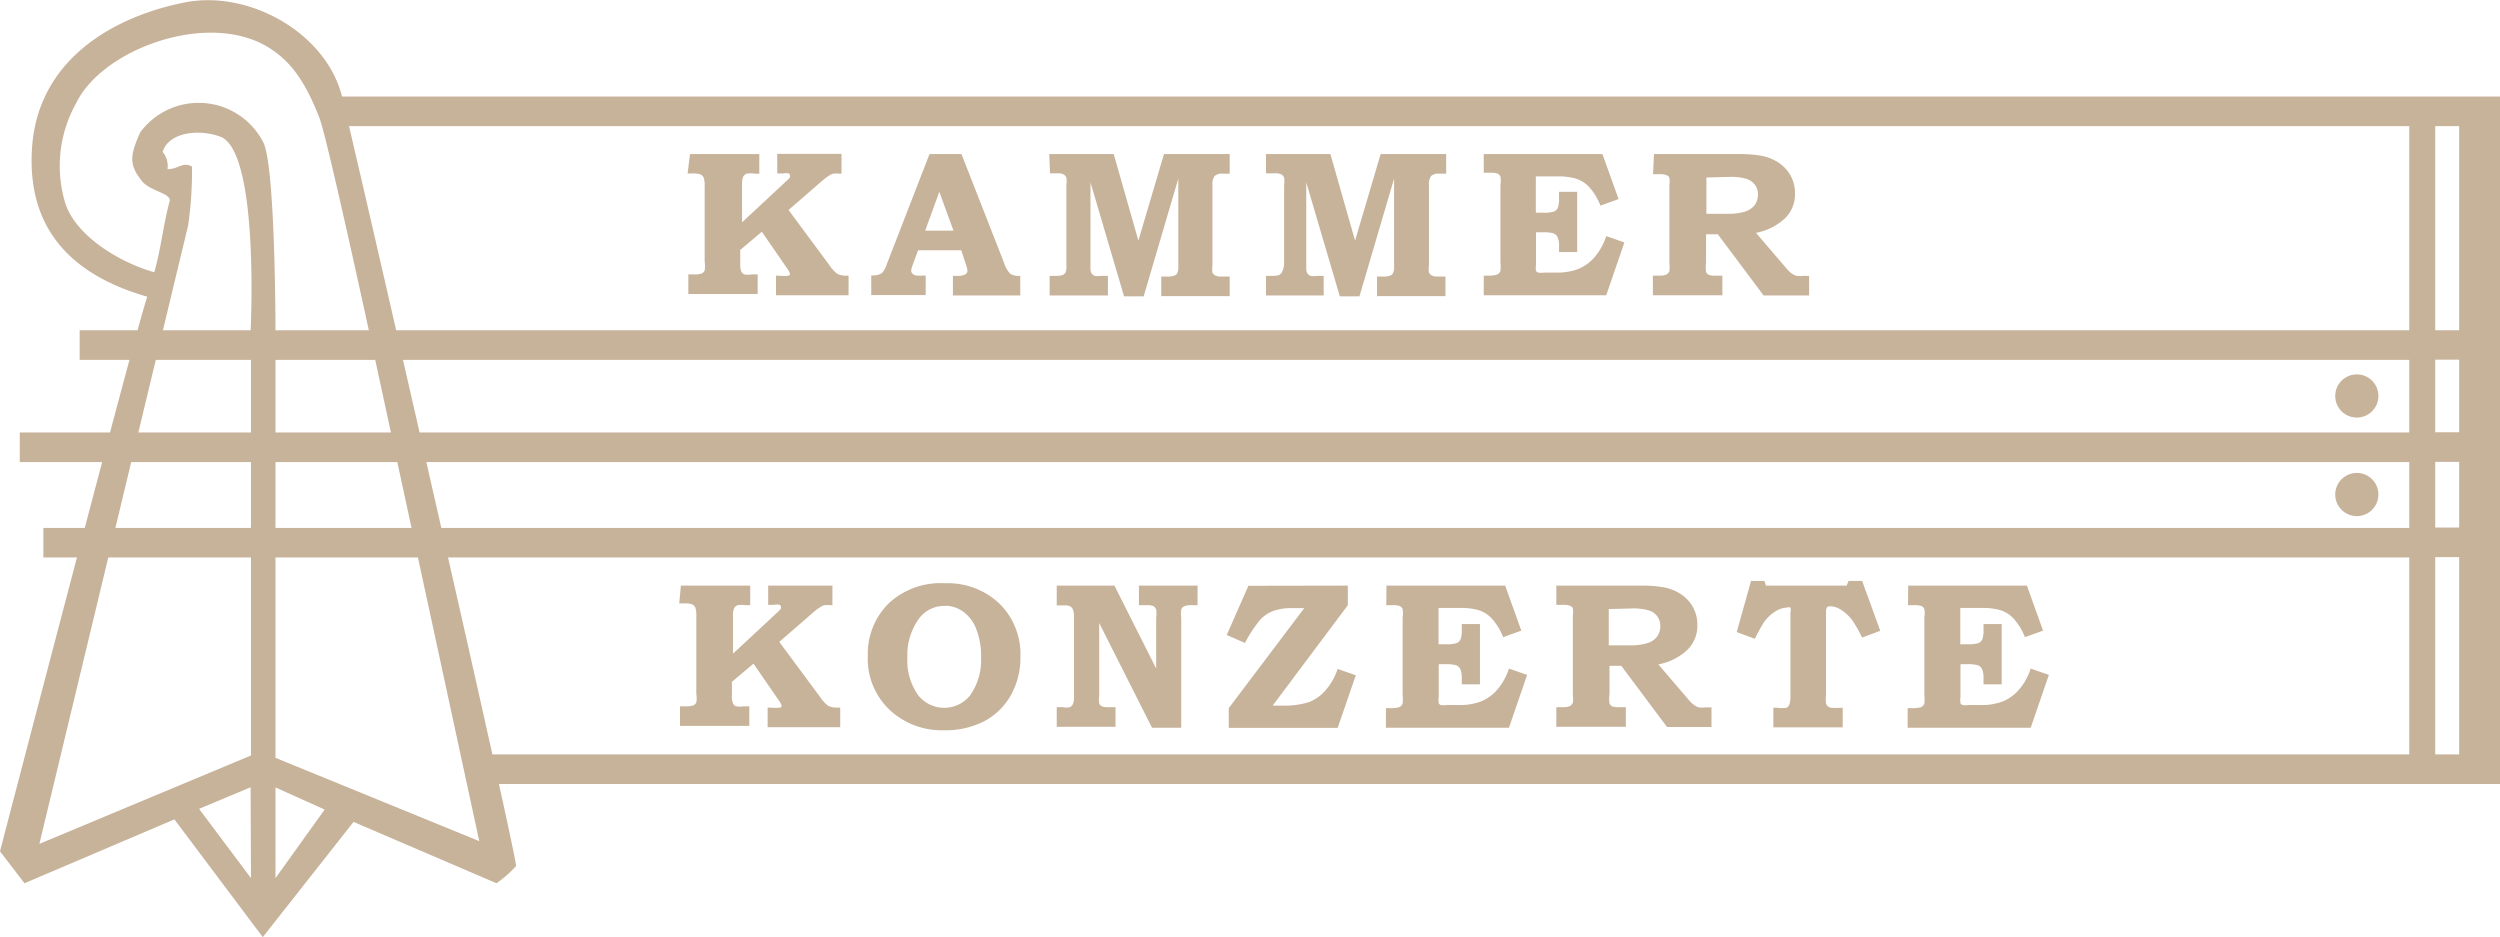 <svg xmlns="http://www.w3.org/2000/svg" viewBox="0 0 137.76 51.63"><defs><style>.cls-1,.cls-2{fill:#c7b29a;}.cls-1{fill-rule:evenodd;}</style></defs><title>LogoGold1</title><path class="cls-1" d="M248.07,400.69c-.9-3.47-5.14-5.84-8.68-5.12-4.12.83-8.12,3.29-8.39,8.1-.27,4.63,2.48,7,6.36,8.11-.33.66-8.12,30.56-8.12,30.56l1.35,1.76,8.26-3.52,4.87,6.49,5-6.35,7.88,3.38a6.38,6.38,0,0,0,1.08-.95C257.49,441.47,248.46,402.17,248.07,400.69Zm-5,43.13L240.21,440l2.84-1.19Zm0-30.15v23.39l-11.66,4.87,8.2-34.09a21.46,21.46,0,0,0,.21-3.23c-.51-.29-.75.15-1.35.14a1.21,1.21,0,0,0-.27-.95c.35-1.12,2.08-1.28,3.25-.81C243.54,404,243.05,413.67,243.05,413.67Zm1.35,30.15v-5l2.71,1.22Zm0-6.63V413.67s0-9.17-.68-10.41a4,4,0,0,0-6.77-.54c-.58,1.29-.62,1.78.07,2.66.44.59,1.63.68,1.55,1.13-.34,1.23-.5,2.75-.85,3.92-1.89-.53-4.22-1.94-4.87-3.7a7.06,7.06,0,0,1,.57-5.62c1.44-3,7.38-5.17,10.7-3,.94.62,1.82,1.52,2.71,3.84.42,1.09,2.72,11.71,2.72,11.71l6.08,28.12Z" transform="translate(-229.24 -395.43)"/><path class="cls-1" d="M247.25,400.75v1.63H362v11.25H233.63v1.63H362v4H230.33v1.63H362v3.63H231.63v1.63H362V437H255.88v1.63H367V400.75ZM364.75,437h-1.32V426.13h1.32Zm0-12.5h-1.32v-3.62h1.32Zm0-5.25h-1.32v-4h1.32Zm0-5.62h-1.32V402.38h1.32Z" transform="translate(-229.24 -395.43)"/><circle class="cls-2" cx="129.87" cy="27.25" r="1.19"/><circle class="cls-2" cx="129.87" cy="21.82" r="1.19"/><path class="cls-2" d="M267.26,403.92h3.82V405h-.25a1.46,1.46,0,0,0-.45,0,.39.39,0,0,0-.19.17,1,1,0,0,0-.06.42v2.09l2.44-2.27a1.48,1.48,0,0,0,.2-.21.18.18,0,0,0,0-.09.13.13,0,0,0-.06-.12.81.81,0,0,0-.33,0h-.31v-1.08h3.54V405h-.12a1.53,1.53,0,0,0-.34,0,.91.91,0,0,0-.23.11,2.84,2.84,0,0,0-.36.27L272.69,407l2.26,3.05a1.86,1.86,0,0,0,.43.47,1.07,1.07,0,0,0,.52.1H276v1.08h-4v-1.08h.16a1.93,1.93,0,0,0,.52,0c.06,0,.09-.06.09-.1a.91.91,0,0,0-.17-.32l-1.38-2-1.19,1v.79a1,1,0,0,0,.06.4.33.33,0,0,0,.16.16,1.18,1.18,0,0,0,.42,0h.32v1.08h-3.82v-1.08h.29a1.21,1.21,0,0,0,.45-.05.33.33,0,0,0,.16-.17,1.38,1.38,0,0,0,0-.46V405.7a1.37,1.37,0,0,0-.05-.47.35.35,0,0,0-.16-.18,1,1,0,0,0-.41-.06h-.32Z" transform="translate(-229.24 -395.43)"/><path class="cls-2" d="M280.46,403.92h1.76l2.35,6a1.51,1.51,0,0,0,.34.6.93.93,0,0,0,.55.11v1.08h-3.71v-1.08H282a.83.83,0,0,0,.43-.08.23.23,0,0,0,.12-.2,1.69,1.69,0,0,0-.11-.42l-.23-.71h-2.38l-.29.79a1.34,1.34,0,0,0-.09.33.24.24,0,0,0,.06.16.39.39,0,0,0,.21.11,3.4,3.4,0,0,0,.53,0v1.08h-3v-1.08a1.31,1.31,0,0,0,.43-.05.53.53,0,0,0,.22-.15,1.38,1.38,0,0,0,.19-.38Zm-.24,4.22h1.56L281,406Z" transform="translate(-229.24 -395.43)"/><path class="cls-2" d="M287.06,403.92h3.55l1.36,4.77,1.41-4.77H297V405h-.39a.58.58,0,0,0-.44.13.75.75,0,0,0-.12.5v4.45a1.14,1.14,0,0,0,0,.36.3.3,0,0,0,.14.16.68.68,0,0,0,.33.07H297v1.08h-3.77v-1.08h.29a1.22,1.22,0,0,0,.43-.05.33.33,0,0,0,.17-.15.93.93,0,0,0,.05-.38v-4.82l-1.91,6.49h-1.08l-1.85-6.28v4.76a.46.46,0,0,0,.06.25.37.37,0,0,0,.17.14,1,1,0,0,0,.35,0h.38v1.08h-3.21v-1.08h.32a1.06,1.06,0,0,0,.41-.05.34.34,0,0,0,.16-.17A1.12,1.12,0,0,0,288,410v-4.39a1.2,1.2,0,0,0,0-.39.34.34,0,0,0-.15-.18.69.69,0,0,0-.32-.06h-.43Z" transform="translate(-229.24 -395.43)"/><path class="cls-2" d="M299,403.92h3.55l1.36,4.77,1.41-4.77h3.61V405h-.39a.58.58,0,0,0-.44.13.76.76,0,0,0-.12.5v4.45a1.15,1.15,0,0,0,0,.36.31.31,0,0,0,.14.16.68.68,0,0,0,.33.07h.44v1.08h-3.77v-1.08h.29a1.22,1.22,0,0,0,.43-.05.33.33,0,0,0,.17-.15,1,1,0,0,0,.05-.38v-4.82l-1.91,6.49h-1.08l-1.85-6.28v4.76a.46.46,0,0,0,.06.25.38.38,0,0,0,.17.14,1,1,0,0,0,.35,0h.38v1.08H299v-1.08h.32a1.06,1.06,0,0,0,.41-.05.34.34,0,0,0,.16-.17A1.15,1.15,0,0,0,300,410v-4.39a1.21,1.21,0,0,0,0-.39.35.35,0,0,0-.15-.18.7.7,0,0,0-.32-.06H299Z" transform="translate(-229.24 -395.43)"/><path class="cls-2" d="M311,403.92h6.54l.89,2.48-1,.36a3.32,3.32,0,0,0-.6-1,1.69,1.69,0,0,0-.76-.49,3.53,3.53,0,0,0-1-.12h-1.2v2h.39a1.81,1.81,0,0,0,.6-.06.41.41,0,0,0,.22-.2,1.45,1.45,0,0,0,.07-.55V406h1v3.32h-1V409a1.15,1.15,0,0,0-.08-.5.43.43,0,0,0-.22-.21,2.1,2.1,0,0,0-.62-.06h-.35V410a1.2,1.2,0,0,0,0,.35.19.19,0,0,0,.11.1,1.14,1.14,0,0,0,.35,0H315a3.22,3.22,0,0,0,1.24-.21,2.37,2.37,0,0,0,.9-.68,3.35,3.35,0,0,0,.61-1.12l1,.35-1,2.91H311v-1.08h.2a1.62,1.62,0,0,0,.53-.06.34.34,0,0,0,.19-.2,2.23,2.23,0,0,0,0-.48v-4.27a1.37,1.37,0,0,0,0-.45.33.33,0,0,0-.15-.16,1,1,0,0,0-.4-.05H311Z" transform="translate(-229.24 -395.43)"/><path class="cls-2" d="M320.38,403.92h4.83a6.81,6.81,0,0,1,1,.08,2.54,2.54,0,0,1,1,.37,2.05,2.05,0,0,1,.69.72,2,2,0,0,1,.25,1,1.82,1.82,0,0,1-.64,1.45,3.18,3.18,0,0,1-1.51.72l1.61,1.88.07.08a1.61,1.61,0,0,0,.29.28.9.9,0,0,0,.26.13,1.29,1.29,0,0,0,.36,0h.34v1.08h-2.51l-2.52-3.37h-.65v1.56a1.77,1.77,0,0,0,0,.51.32.32,0,0,0,.14.16,1,1,0,0,0,.4.05h.36v1.08h-3.83v-1.08h.35a.94.94,0,0,0,.39-.06.38.38,0,0,0,.17-.18,1.69,1.69,0,0,0,0-.42V405.6a1.12,1.12,0,0,0,0-.37.23.23,0,0,0-.14-.14.75.75,0,0,0-.31-.06h-.45Zm2.89,1.29v2h1.16a3.13,3.13,0,0,0,1-.13,1.07,1.07,0,0,0,.51-.36,1,1,0,0,0,.17-.57.88.88,0,0,0-.16-.53.94.94,0,0,0-.46-.33,3.09,3.09,0,0,0-1-.11Z" transform="translate(-229.24 -395.43)"/><path class="cls-2" d="M266.76,427.7h3.82v1.08h-.25a1.42,1.42,0,0,0-.45,0,.39.39,0,0,0-.19.17,1,1,0,0,0-.06.42v2.08l2.44-2.27a1.42,1.42,0,0,0,.2-.21.18.18,0,0,0,0-.09.13.13,0,0,0-.06-.12.78.78,0,0,0-.33,0h-.31V427.7h3.54v1.08H275a1.56,1.56,0,0,0-.34,0,.93.93,0,0,0-.23.11,2.79,2.79,0,0,0-.36.27l-1.89,1.64,2.26,3.05a1.87,1.87,0,0,0,.43.47,1.08,1.08,0,0,0,.52.1h.15v1.08h-4v-1.08h.16a1.89,1.89,0,0,0,.52,0c.06,0,.09-.06.09-.1a.91.91,0,0,0-.17-.32l-1.38-2-1.19,1v.79a1,1,0,0,0,.06.4.33.33,0,0,0,.16.16,1.2,1.2,0,0,0,.42,0h.32v1.08h-3.82v-1.08H267a1.23,1.23,0,0,0,.45-.05.32.32,0,0,0,.16-.17,1.38,1.38,0,0,0,0-.46v-4.28a1.38,1.38,0,0,0-.05-.47.35.35,0,0,0-.16-.18,1,1,0,0,0-.41-.06h-.32Z" transform="translate(-229.24 -395.43)"/><path class="cls-2" d="M281.32,427.57a4.12,4.12,0,0,1,3,1.13,3.91,3.91,0,0,1,1.15,2.92,4.2,4.2,0,0,1-.53,2.12,3.63,3.63,0,0,1-1.46,1.43,4.66,4.66,0,0,1-2.24.5,4.2,4.2,0,0,1-2.84-1,3.86,3.86,0,0,1-1.34-3.08,3.91,3.91,0,0,1,1.17-2.93A4.2,4.2,0,0,1,281.32,427.57Zm0,1.25a1.72,1.72,0,0,0-1.42.67,3.41,3.41,0,0,0-.66,2.17,3.29,3.29,0,0,0,.62,2.11,1.83,1.83,0,0,0,2.82,0,3.33,3.33,0,0,0,.62-2.12,4,4,0,0,0-.27-1.57,2.1,2.1,0,0,0-.72-.95A1.7,1.7,0,0,0,281.34,428.81Z" transform="translate(-229.24 -395.43)"/><path class="cls-2" d="M287.47,427.7h3.18l2.3,4.57v-2.8a1.5,1.5,0,0,0,0-.45.36.36,0,0,0-.15-.19.85.85,0,0,0-.37-.05H292V427.7h3.23v1.08h-.36a.87.87,0,0,0-.38.06.34.34,0,0,0-.16.17,1.5,1.5,0,0,0,0,.46v6.06h-1.61l-2.91-5.77v4a1.39,1.39,0,0,0,0,.44.31.31,0,0,0,.15.15.9.9,0,0,0,.38.05h.37v1.08h-3.24v-1.08h.34a1,1,0,0,0,.38,0,.35.35,0,0,0,.17-.17.79.79,0,0,0,.06-.35v-4.49a1,1,0,0,0-.06-.38.37.37,0,0,0-.15-.17.69.69,0,0,0-.32-.05h-.42Z" transform="translate(-229.24 -395.43)"/><path class="cls-2" d="M303.51,427.7v1.08l-4.14,5.53h.49a4.53,4.53,0,0,0,1.51-.19,2.34,2.34,0,0,0,.92-.66,3.38,3.38,0,0,0,.66-1.17l1,.35-1,2.9h-6v-1.09l4.16-5.51h-.65a3,3,0,0,0-1.07.16,1.94,1.94,0,0,0-.7.47,7.24,7.24,0,0,0-.85,1.29l-1-.44,1.19-2.71Z" transform="translate(-229.24 -395.43)"/><path class="cls-2" d="M305.64,427.7h6.54l.89,2.48-1,.36a3.36,3.36,0,0,0-.6-1,1.69,1.69,0,0,0-.76-.49,3.5,3.5,0,0,0-1-.12h-1.2v2h.39a1.81,1.81,0,0,0,.6-.06.41.41,0,0,0,.22-.2,1.46,1.46,0,0,0,.07-.55v-.3h1v3.32h-1v-.34a1.17,1.17,0,0,0-.08-.5.44.44,0,0,0-.22-.21,2.09,2.09,0,0,0-.62-.06h-.35v1.8a1.21,1.21,0,0,0,0,.35.2.2,0,0,0,.11.1,1.17,1.17,0,0,0,.35,0h.66a3.23,3.23,0,0,0,1.24-.21,2.36,2.36,0,0,0,.9-.68,3.32,3.32,0,0,0,.61-1.12l1,.35-1,2.91h-6.78v-1.08h.2a1.63,1.63,0,0,0,.53-.05.35.35,0,0,0,.19-.2,2.25,2.25,0,0,0,0-.48v-4.27a1.34,1.34,0,0,0,0-.46.32.32,0,0,0-.15-.16,1,1,0,0,0-.4-.05h-.35Z" transform="translate(-229.24 -395.43)"/><path class="cls-2" d="M315,427.7h4.83a6.72,6.72,0,0,1,1,.08,2.54,2.54,0,0,1,1,.37,2,2,0,0,1,.69.72,2,2,0,0,1,.25,1,1.83,1.83,0,0,1-.64,1.45,3.17,3.17,0,0,1-1.51.72l1.61,1.88.07.08a1.61,1.61,0,0,0,.29.28.89.89,0,0,0,.26.13,1.25,1.25,0,0,0,.36,0h.34v1.08H321.1l-2.52-3.37h-.65v1.56a1.74,1.74,0,0,0,0,.51.31.31,0,0,0,.14.16,1,1,0,0,0,.4.05h.36v1.08H315v-1.08h.35a.94.94,0,0,0,.39-.06.38.38,0,0,0,.17-.18,1.69,1.69,0,0,0,0-.42v-4.41a1.11,1.11,0,0,0,0-.37.23.23,0,0,0-.14-.14.74.74,0,0,0-.31-.06H315Zm2.89,1.29v2h1.16a3.12,3.12,0,0,0,1-.13,1.08,1.08,0,0,0,.51-.36,1,1,0,0,0,.17-.57.88.88,0,0,0-.16-.53.92.92,0,0,0-.46-.33,3.06,3.06,0,0,0-1-.11Z" transform="translate(-229.24 -395.43)"/><path class="cls-2" d="M325.73,427.44h.74l.08.26H331l.1-.26h.75l1,2.75-1,.37a8,8,0,0,0-.5-.89,2.38,2.38,0,0,0-.68-.65,1.1,1.1,0,0,0-.58-.18.22.22,0,0,0-.18.06.54.54,0,0,0-.05.29v4.5a2.48,2.48,0,0,0,0,.5.31.31,0,0,0,.1.16.37.37,0,0,0,.19.08,5.53,5.53,0,0,0,.63,0v1.08h-3.82v-1.08h.23a1.55,1.55,0,0,0,.49,0,.32.32,0,0,0,.16-.17,1.41,1.41,0,0,0,.06-.5v-4.6a.43.43,0,0,0,0-.25.26.26,0,0,0-.19,0,1.27,1.27,0,0,0-.65.22,2.15,2.15,0,0,0-.64.62,9.33,9.33,0,0,0-.48.88l-1-.37Z" transform="translate(-229.24 -395.43)"/><path class="cls-2" d="M334.39,427.7h6.54l.89,2.48-1,.36a3.36,3.36,0,0,0-.6-1,1.69,1.69,0,0,0-.76-.49,3.51,3.51,0,0,0-1-.12h-1.2v2h.39a1.81,1.81,0,0,0,.6-.06.41.41,0,0,0,.22-.2,1.46,1.46,0,0,0,.07-.55v-.3h1v3.32h-1v-.34a1.17,1.17,0,0,0-.08-.5.44.44,0,0,0-.22-.21,2.09,2.09,0,0,0-.62-.06h-.35v1.8a1.21,1.21,0,0,0,0,.35.2.2,0,0,0,.11.1,1.17,1.17,0,0,0,.35,0h.66a3.23,3.23,0,0,0,1.24-.21,2.37,2.37,0,0,0,.9-.68,3.32,3.32,0,0,0,.61-1.12l1,.35-1,2.91h-6.78v-1.08h.2a1.63,1.63,0,0,0,.53-.05.35.35,0,0,0,.19-.2,2.27,2.27,0,0,0,0-.48v-4.27a1.34,1.34,0,0,0,0-.46.32.32,0,0,0-.15-.16,1,1,0,0,0-.4-.05h-.35Z" transform="translate(-229.24 -395.43)"/></svg>